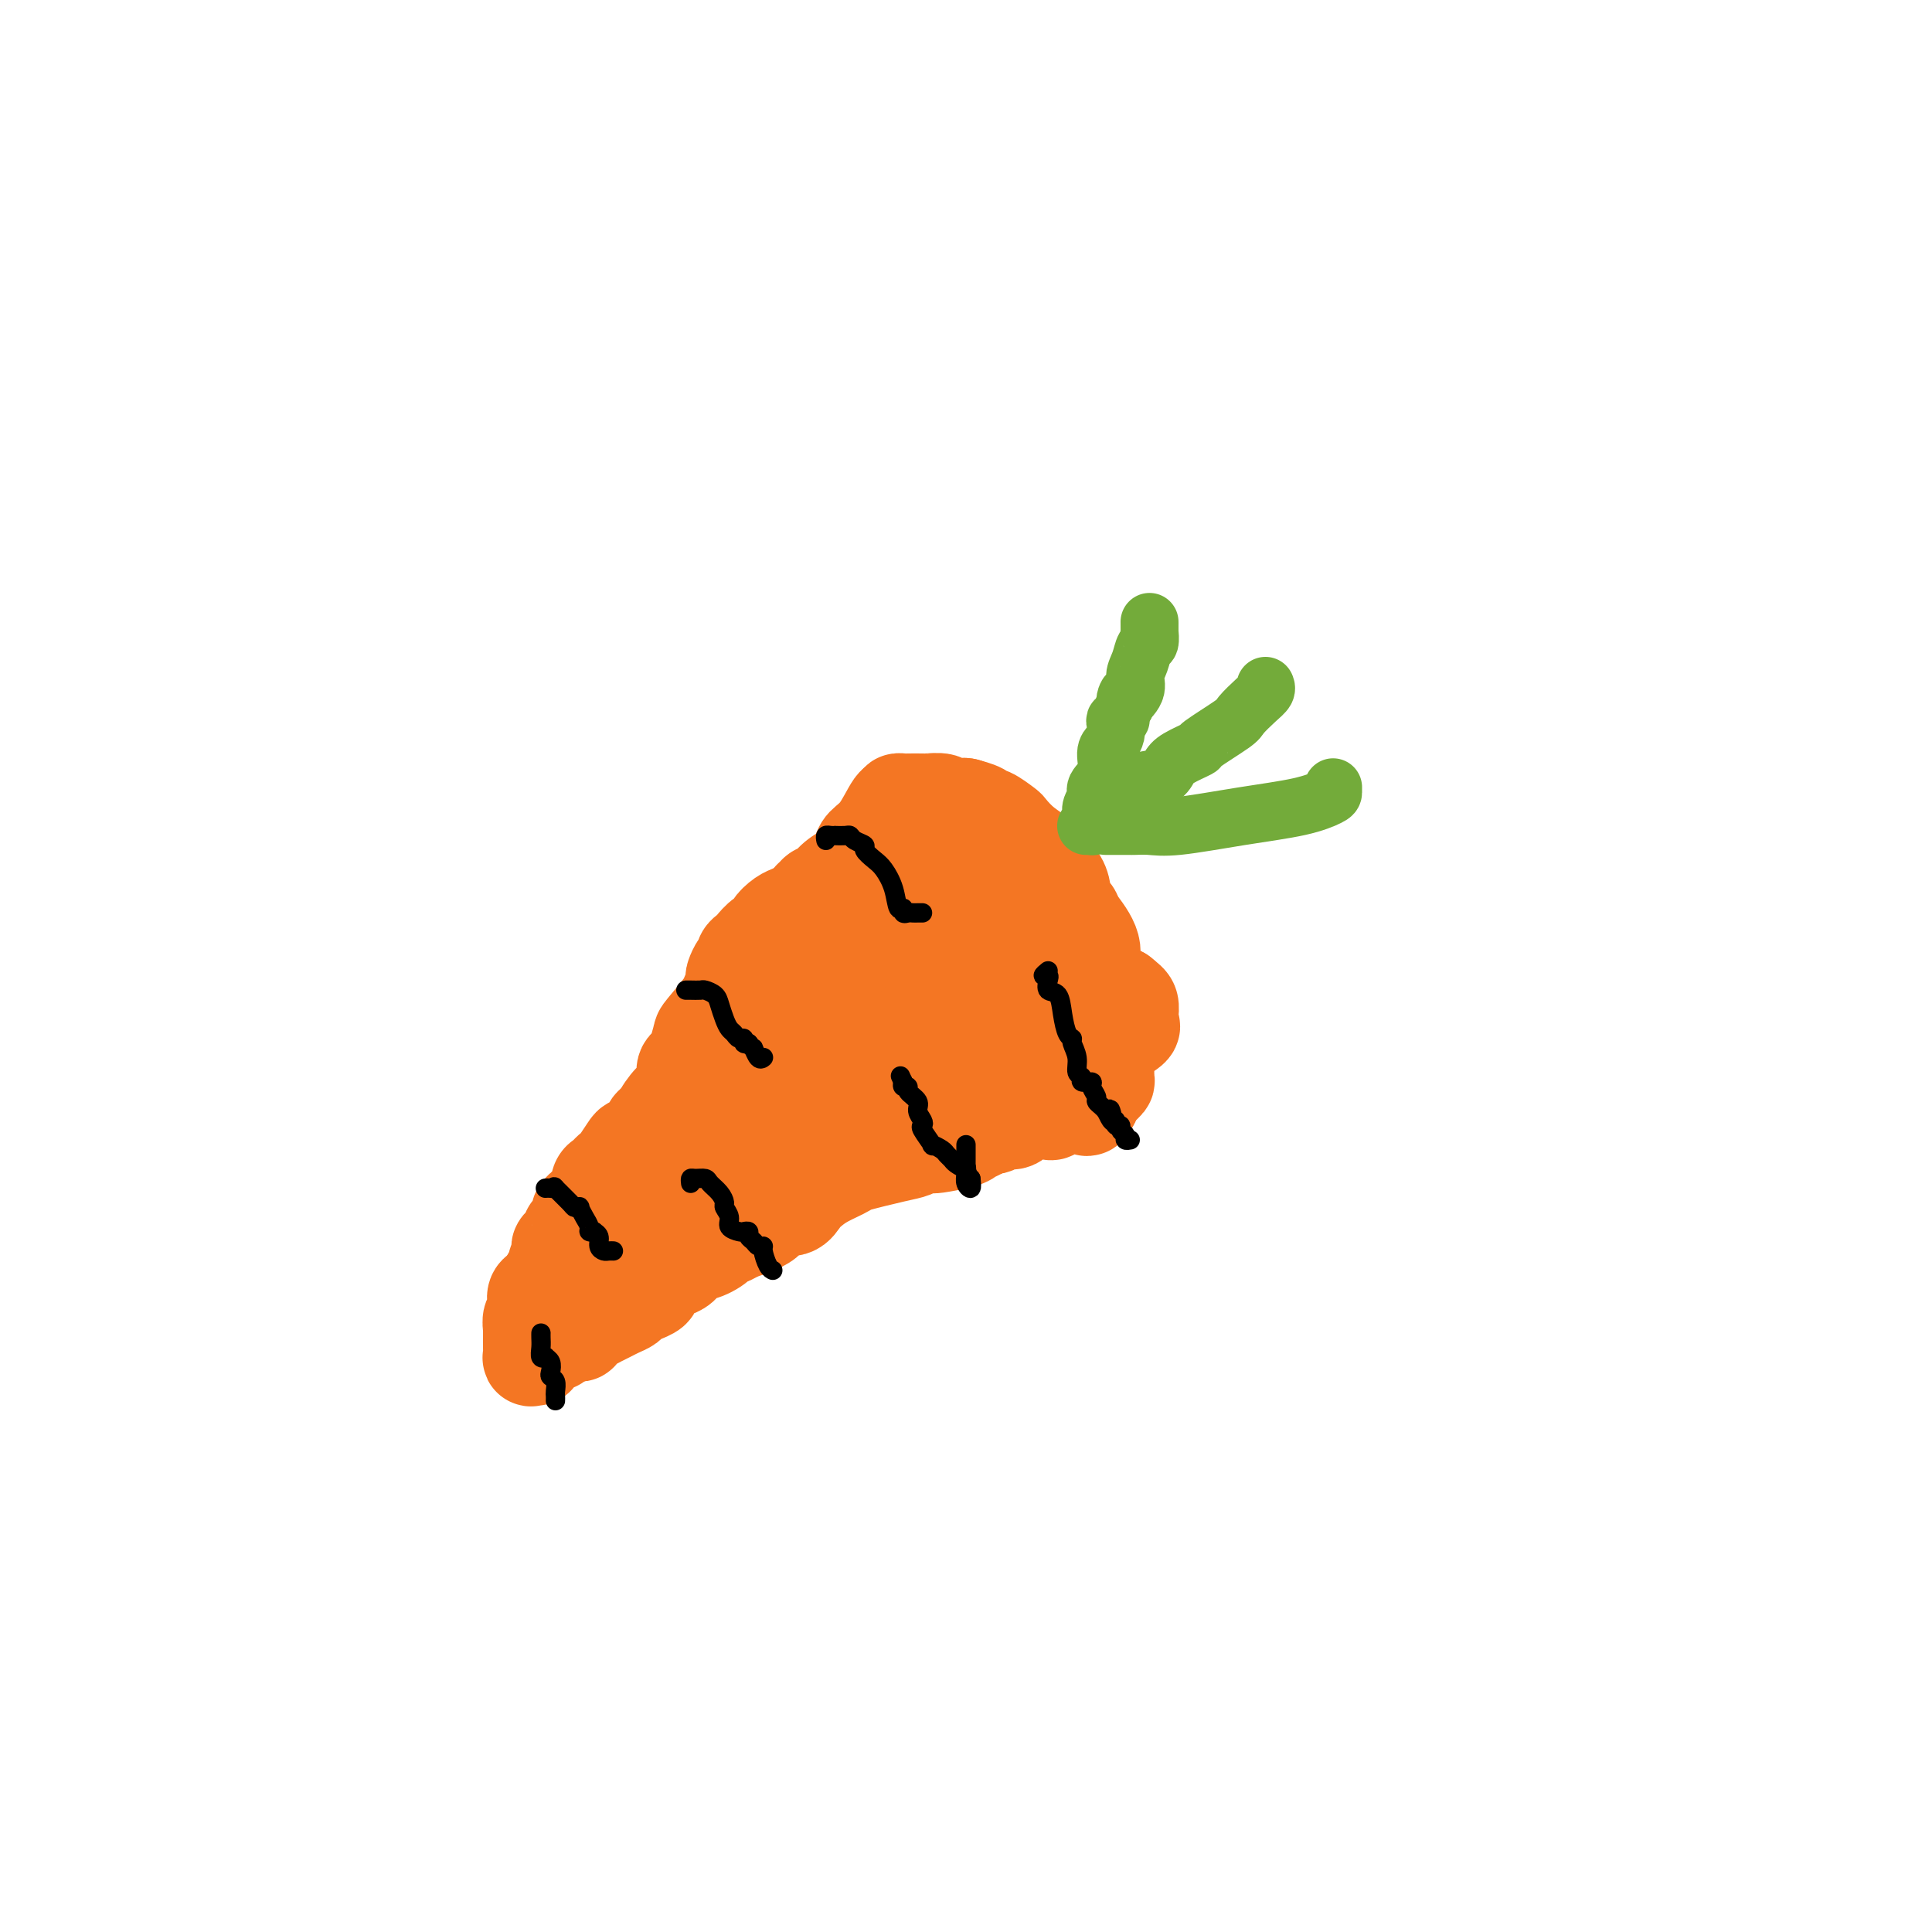 <svg viewBox='0 0 400 400' version='1.1' xmlns='http://www.w3.org/2000/svg' xmlns:xlink='http://www.w3.org/1999/xlink'><g fill='none' stroke='#F47623' stroke-width='20' stroke-linecap='round' stroke-linejoin='round'><path d='M191,167c0.606,0.000 1.213,0.000 2,0c0.787,-0.000 1.756,-0.001 2,0c0.244,0.001 -0.236,0.002 0,0c0.236,-0.002 1.189,-0.009 2,0c0.811,0.009 1.479,0.034 2,0c0.521,-0.034 0.896,-0.128 1,0c0.104,0.128 -0.063,0.478 0,1c0.063,0.522 0.357,1.214 1,2c0.643,0.786 1.636,1.664 2,3c0.364,1.336 0.099,3.128 0,4c-0.099,0.872 -0.034,0.822 0,1c0.034,0.178 0.036,0.584 0,1c-0.036,0.416 -0.110,0.843 0,1c0.110,0.157 0.404,0.043 0,0c-0.404,-0.043 -1.505,-0.014 -2,0c-0.495,0.014 -0.382,0.015 -1,0c-0.618,-0.015 -1.965,-0.044 -3,0c-1.035,0.044 -1.759,0.162 -2,0c-0.241,-0.162 -0.001,-0.603 0,-1c0.001,-0.397 -0.238,-0.750 -1,-1c-0.762,-0.250 -2.047,-0.396 -3,-1c-0.953,-0.604 -1.575,-1.667 -2,-2c-0.425,-0.333 -0.653,0.064 -1,0c-0.347,-0.064 -0.813,-0.590 -1,-1c-0.187,-0.410 -0.093,-0.705 0,-1'/><path d='M187,173c-2.452,-1.536 -0.583,-1.876 0,-2c0.583,-0.124 -0.120,-0.033 0,0c0.120,0.033 1.062,0.009 2,0c0.938,-0.009 1.873,-0.003 2,0c0.127,0.003 -0.555,0.001 0,0c0.555,-0.001 2.347,-0.002 3,0c0.653,0.002 0.169,0.006 1,0c0.831,-0.006 2.978,-0.023 4,0c1.022,0.023 0.919,0.085 1,0c0.081,-0.085 0.347,-0.317 1,0c0.653,0.317 1.691,1.184 2,2c0.309,0.816 -0.113,1.580 0,2c0.113,0.420 0.762,0.494 1,1c0.238,0.506 0.067,1.444 0,2c-0.067,0.556 -0.029,0.731 0,1c0.029,0.269 0.048,0.632 0,1c-0.048,0.368 -0.163,0.740 0,1c0.163,0.260 0.606,0.409 0,1c-0.606,0.591 -2.259,1.623 -3,2c-0.741,0.377 -0.569,0.099 -1,0c-0.431,-0.099 -1.466,-0.018 -2,0c-0.534,0.018 -0.566,-0.025 -1,0c-0.434,0.025 -1.271,0.120 -2,0c-0.729,-0.120 -1.350,-0.455 -2,-1c-0.650,-0.545 -1.329,-1.301 -2,-3c-0.671,-1.699 -1.335,-4.343 -2,-6c-0.665,-1.657 -1.333,-2.329 -2,-3'/><path d='M187,171c-1.162,-2.856 -0.066,-3.498 0,-4c0.066,-0.502 -0.900,-0.866 -1,-1c-0.100,-0.134 0.664,-0.037 1,0c0.336,0.037 0.245,0.014 1,0c0.755,-0.014 2.357,-0.018 3,0c0.643,0.018 0.327,0.057 1,0c0.673,-0.057 2.334,-0.209 3,0c0.666,0.209 0.336,0.778 1,1c0.664,0.222 2.322,0.096 3,0c0.678,-0.096 0.374,-0.162 1,0c0.626,0.162 2.180,0.553 3,1c0.820,0.447 0.907,0.952 1,1c0.093,0.048 0.193,-0.359 1,0c0.807,0.359 2.320,1.486 3,2c0.680,0.514 0.528,0.416 1,1c0.472,0.584 1.567,1.851 3,3c1.433,1.149 3.205,2.180 4,3c0.795,0.820 0.613,1.428 1,2c0.387,0.572 1.343,1.109 2,2c0.657,0.891 1.013,2.137 1,3c-0.013,0.863 -0.397,1.344 0,2c0.397,0.656 1.573,1.486 2,2c0.427,0.514 0.105,0.712 0,1c-0.105,0.288 0.008,0.666 0,1c-0.008,0.334 -0.136,0.626 0,1c0.136,0.374 0.537,0.832 0,1c-0.537,0.168 -2.010,0.048 -3,0c-0.990,-0.048 -1.495,-0.024 -2,0'/><path d='M217,193c-1.609,0.618 -3.133,0.165 -4,0c-0.867,-0.165 -1.078,-0.040 -2,0c-0.922,0.040 -2.557,-0.003 -3,0c-0.443,0.003 0.304,0.053 0,0c-0.304,-0.053 -1.659,-0.209 -3,0c-1.341,0.209 -2.667,0.782 -4,0c-1.333,-0.782 -2.673,-2.920 -4,-4c-1.327,-1.080 -2.643,-1.103 -4,-2c-1.357,-0.897 -2.756,-2.668 -4,-4c-1.244,-1.332 -2.333,-2.227 -3,-3c-0.667,-0.773 -0.910,-1.425 -1,-2c-0.090,-0.575 -0.025,-1.072 0,-2c0.025,-0.928 0.011,-2.287 0,-3c-0.011,-0.713 -0.020,-0.779 0,-1c0.020,-0.221 0.069,-0.595 0,-1c-0.069,-0.405 -0.255,-0.840 0,-1c0.255,-0.160 0.950,-0.043 1,0c0.050,0.043 -0.544,0.013 0,0c0.544,-0.013 2.228,-0.008 4,0c1.772,0.008 3.633,0.021 5,0c1.367,-0.021 2.240,-0.074 3,0c0.760,0.074 1.407,0.276 2,1c0.593,0.724 1.133,1.969 2,3c0.867,1.031 2.062,1.849 3,3c0.938,1.151 1.618,2.634 2,4c0.382,1.366 0.466,2.614 1,4c0.534,1.386 1.519,2.910 2,4c0.481,1.090 0.459,1.746 1,3c0.541,1.254 1.646,3.107 2,4c0.354,0.893 -0.042,0.827 0,1c0.042,0.173 0.521,0.587 1,1'/><path d='M214,198c1.384,3.429 0.343,1.500 0,1c-0.343,-0.500 0.013,0.429 0,1c-0.013,0.571 -0.395,0.784 0,1c0.395,0.216 1.568,0.435 2,1c0.432,0.565 0.124,1.476 0,2c-0.124,0.524 -0.063,0.662 0,1c0.063,0.338 0.128,0.875 0,1c-0.128,0.125 -0.448,-0.164 -1,0c-0.552,0.164 -1.334,0.780 -2,1c-0.666,0.220 -1.215,0.044 -2,0c-0.785,-0.044 -1.807,0.043 -3,0c-1.193,-0.043 -2.557,-0.216 -4,-1c-1.443,-0.784 -2.965,-2.180 -4,-3c-1.035,-0.820 -1.585,-1.063 -2,-2c-0.415,-0.937 -0.697,-2.569 -1,-4c-0.303,-1.431 -0.628,-2.660 -1,-4c-0.372,-1.340 -0.791,-2.790 -1,-4c-0.209,-1.210 -0.209,-2.181 0,-3c0.209,-0.819 0.628,-1.487 1,-2c0.372,-0.513 0.696,-0.870 1,-1c0.304,-0.130 0.589,-0.034 1,0c0.411,0.034 0.948,0.004 2,0c1.052,-0.004 2.617,0.018 4,0c1.383,-0.018 2.583,-0.077 4,0c1.417,0.077 3.050,0.289 4,1c0.950,0.711 1.217,1.922 2,3c0.783,1.078 2.081,2.022 3,3c0.919,0.978 1.460,1.989 2,3'/><path d='M219,193c1.244,1.766 0.854,1.680 1,2c0.146,0.320 0.827,1.046 1,2c0.173,0.954 -0.164,2.138 0,3c0.164,0.862 0.829,1.404 1,2c0.171,0.596 -0.151,1.245 0,2c0.151,0.755 0.776,1.616 1,2c0.224,0.384 0.047,0.293 0,1c-0.047,0.707 0.037,2.214 0,3c-0.037,0.786 -0.196,0.851 0,1c0.196,0.149 0.747,0.382 1,1c0.253,0.618 0.207,1.622 0,2c-0.207,0.378 -0.576,0.130 -1,0c-0.424,-0.130 -0.902,-0.141 -1,0c-0.098,0.141 0.185,0.433 0,0c-0.185,-0.433 -0.838,-1.591 -1,-2c-0.162,-0.409 0.167,-0.069 0,-1c-0.167,-0.931 -0.829,-3.132 -1,-4c-0.171,-0.868 0.150,-0.404 0,-1c-0.150,-0.596 -0.772,-2.254 -1,-4c-0.228,-1.746 -0.063,-3.582 0,-5c0.063,-1.418 0.022,-2.419 0,-3c-0.022,-0.581 -0.027,-0.743 0,-1c0.027,-0.257 0.084,-0.608 0,-1c-0.084,-0.392 -0.310,-0.826 0,-1c0.310,-0.174 1.155,-0.087 2,0'/><path d='M221,191c0.573,-1.944 1.005,-1.305 2,0c0.995,1.305 2.553,3.275 3,5c0.447,1.725 -0.216,3.204 0,5c0.216,1.796 1.312,3.910 2,5c0.688,1.090 0.970,1.157 1,2c0.030,0.843 -0.191,2.461 0,3c0.191,0.539 0.794,-0.000 1,0c0.206,0.000 0.014,0.540 0,1c-0.014,0.460 0.151,0.841 0,1c-0.151,0.159 -0.618,0.095 -1,0c-0.382,-0.095 -0.679,-0.220 -1,0c-0.321,0.220 -0.664,0.786 -1,1c-0.336,0.214 -0.664,0.076 -1,0c-0.336,-0.076 -0.681,-0.092 -1,0c-0.319,0.092 -0.611,0.291 -1,0c-0.389,-0.291 -0.875,-1.072 -1,-2c-0.125,-0.928 0.110,-2.004 0,-3c-0.110,-0.996 -0.565,-1.912 -1,-3c-0.435,-1.088 -0.850,-2.347 -1,-3c-0.150,-0.653 -0.035,-0.701 0,-1c0.035,-0.299 -0.010,-0.848 0,-1c0.010,-0.152 0.075,0.093 1,0c0.925,-0.093 2.711,-0.525 4,0c1.289,0.525 2.083,2.007 3,3c0.917,0.993 1.959,1.496 3,2'/><path d='M232,206c1.381,1.122 1.833,1.428 2,2c0.167,0.572 0.048,1.409 0,2c-0.048,0.591 -0.025,0.936 0,1c0.025,0.064 0.051,-0.154 0,0c-0.051,0.154 -0.179,0.681 0,1c0.179,0.319 0.665,0.431 0,1c-0.665,0.569 -2.479,1.596 -3,2c-0.521,0.404 0.253,0.186 0,0c-0.253,-0.186 -1.532,-0.341 -2,0c-0.468,0.341 -0.125,1.176 0,2c0.125,0.824 0.030,1.635 0,2c-0.030,0.365 0.003,0.283 0,1c-0.003,0.717 -0.043,2.234 0,3c0.043,0.766 0.169,0.783 0,1c-0.169,0.217 -0.633,0.636 -1,1c-0.367,0.364 -0.637,0.675 -1,1c-0.363,0.325 -0.818,0.664 -1,1c-0.182,0.336 -0.091,0.668 0,1'/><path d='M226,228c-1.416,2.630 -0.956,0.705 -1,0c-0.044,-0.705 -0.593,-0.191 -1,0c-0.407,0.191 -0.672,0.059 -1,0c-0.328,-0.059 -0.718,-0.044 -1,0c-0.282,0.044 -0.455,0.117 -1,0c-0.545,-0.117 -1.463,-0.423 -2,0c-0.537,0.423 -0.692,1.575 -1,2c-0.308,0.425 -0.768,0.122 -1,0c-0.232,-0.122 -0.236,-0.062 -1,0c-0.764,0.062 -2.288,0.125 -3,0c-0.712,-0.125 -0.611,-0.440 -1,0c-0.389,0.440 -1.269,1.633 -2,2c-0.731,0.367 -1.312,-0.094 -2,0c-0.688,0.094 -1.482,0.741 -2,1c-0.518,0.259 -0.759,0.129 -1,0'/><path d='M205,233c-3.444,0.726 -1.554,0.041 -1,0c0.554,-0.041 -0.229,0.563 -1,1c-0.771,0.437 -1.530,0.706 -2,1c-0.470,0.294 -0.650,0.614 -2,1c-1.350,0.386 -3.870,0.839 -5,1c-1.130,0.161 -0.870,0.031 -1,0c-0.130,-0.031 -0.648,0.037 -1,0c-0.352,-0.037 -0.536,-0.180 -1,0c-0.464,0.180 -1.209,0.681 -2,1c-0.791,0.319 -1.629,0.456 -4,1c-2.371,0.544 -6.274,1.496 -8,2c-1.726,0.504 -1.276,0.560 -2,1c-0.724,0.440 -2.621,1.266 -4,2c-1.379,0.734 -2.239,1.378 -3,2c-0.761,0.622 -1.423,1.224 -2,2c-0.577,0.776 -1.068,1.728 -2,2c-0.932,0.272 -2.305,-0.134 -3,0c-0.695,0.134 -0.713,0.809 -1,1c-0.287,0.191 -0.842,-0.104 -1,0c-0.158,0.104 0.081,0.605 0,1c-0.081,0.395 -0.483,0.683 -1,1c-0.517,0.317 -1.148,0.662 -2,1c-0.852,0.338 -1.926,0.669 -3,1'/><path d='M153,255c-3.869,2.183 -1.542,0.639 -1,0c0.542,-0.639 -0.701,-0.375 -1,0c-0.299,0.375 0.345,0.859 0,1c-0.345,0.141 -1.678,-0.061 -2,0c-0.322,0.061 0.367,0.383 0,1c-0.367,0.617 -1.790,1.527 -3,2c-1.210,0.473 -2.208,0.508 -3,1c-0.792,0.492 -1.379,1.441 -2,2c-0.621,0.559 -1.274,0.727 -2,1c-0.726,0.273 -1.523,0.652 -2,1c-0.477,0.348 -0.634,0.667 -1,1c-0.366,0.333 -0.942,0.681 -1,1c-0.058,0.319 0.403,0.610 0,1c-0.403,0.390 -1.669,0.878 -2,1c-0.331,0.122 0.273,-0.122 0,0c-0.273,0.122 -1.424,0.610 -2,1c-0.576,0.390 -0.576,0.682 -1,1c-0.424,0.318 -1.270,0.662 -2,1c-0.730,0.338 -1.344,0.669 -2,1c-0.656,0.331 -1.356,0.663 -2,1c-0.644,0.337 -1.233,0.679 -2,1c-0.767,0.321 -1.711,0.622 -2,1c-0.289,0.378 0.076,0.832 0,1c-0.076,0.168 -0.593,0.048 -1,0c-0.407,-0.048 -0.703,-0.024 -1,0'/><path d='M118,276c-5.511,3.206 -1.787,0.719 -1,0c0.787,-0.719 -1.361,0.328 -2,1c-0.639,0.672 0.231,0.967 0,1c-0.231,0.033 -1.563,-0.198 -2,0c-0.437,0.198 0.023,0.823 0,1c-0.023,0.177 -0.528,-0.094 -1,0c-0.472,0.094 -0.911,0.554 -1,1c-0.089,0.446 0.172,0.878 0,1c-0.172,0.122 -0.778,-0.065 -1,0c-0.222,0.065 -0.059,0.384 0,0c0.059,-0.384 0.015,-1.469 0,-2c-0.015,-0.531 -0.000,-0.509 0,-1c0.000,-0.491 -0.014,-1.496 0,-2c0.014,-0.504 0.055,-0.506 0,-1c-0.055,-0.494 -0.205,-1.480 0,-2c0.205,-0.520 0.766,-0.572 1,-1c0.234,-0.428 0.140,-1.231 0,-2c-0.140,-0.769 -0.326,-1.506 0,-2c0.326,-0.494 1.163,-0.747 2,-1'/><path d='M113,267c0.781,-3.058 1.734,-3.702 2,-4c0.266,-0.298 -0.154,-0.251 0,-1c0.154,-0.749 0.881,-2.294 1,-3c0.119,-0.706 -0.370,-0.574 0,-1c0.370,-0.426 1.601,-1.409 2,-2c0.399,-0.591 -0.032,-0.790 0,-1c0.032,-0.210 0.529,-0.433 1,-1c0.471,-0.567 0.917,-1.480 1,-2c0.083,-0.520 -0.198,-0.649 0,-1c0.198,-0.351 0.875,-0.924 1,-1c0.125,-0.076 -0.304,0.343 0,0c0.304,-0.343 1.339,-1.450 2,-2c0.661,-0.550 0.947,-0.543 1,-1c0.053,-0.457 -0.127,-1.379 0,-2c0.127,-0.621 0.560,-0.941 1,-1c0.440,-0.059 0.887,0.145 1,0c0.113,-0.145 -0.106,-0.638 0,-1c0.106,-0.362 0.538,-0.594 1,-1c0.462,-0.406 0.954,-0.988 1,-1c0.046,-0.012 -0.353,0.545 0,0c0.353,-0.545 1.456,-2.192 2,-3c0.544,-0.808 0.527,-0.776 1,-1c0.473,-0.224 1.436,-0.704 2,-1c0.564,-0.296 0.728,-0.409 1,-1c0.272,-0.591 0.650,-1.659 1,-2c0.350,-0.341 0.671,0.045 1,0c0.329,-0.045 0.664,-0.523 1,-1'/><path d='M137,232c1.902,-2.056 0.156,-0.698 0,-1c-0.156,-0.302 1.279,-2.266 2,-3c0.721,-0.734 0.728,-0.238 1,0c0.272,0.238 0.809,0.218 1,0c0.191,-0.218 0.038,-0.635 0,-1c-0.038,-0.365 0.040,-0.679 0,-1c-0.040,-0.321 -0.199,-0.650 0,-1c0.199,-0.350 0.756,-0.721 1,-1c0.244,-0.279 0.174,-0.467 0,-1c-0.174,-0.533 -0.453,-1.410 0,-2c0.453,-0.590 1.638,-0.893 2,-1c0.362,-0.107 -0.100,-0.018 0,-1c0.100,-0.982 0.763,-3.036 1,-4c0.237,-0.964 0.050,-0.840 1,-2c0.950,-1.160 3.039,-3.605 4,-5c0.961,-1.395 0.796,-1.739 1,-2c0.204,-0.261 0.777,-0.437 1,-1c0.223,-0.563 0.098,-1.513 0,-2c-0.098,-0.487 -0.167,-0.512 0,-1c0.167,-0.488 0.569,-1.439 1,-2c0.431,-0.561 0.891,-0.731 1,-1c0.109,-0.269 -0.135,-0.636 0,-1c0.135,-0.364 0.647,-0.727 1,-1c0.353,-0.273 0.545,-0.458 1,-1c0.455,-0.542 1.171,-1.440 2,-2c0.829,-0.560 1.769,-0.780 2,-1c0.231,-0.220 -0.247,-0.440 0,-1c0.247,-0.560 1.221,-1.459 2,-2c0.779,-0.541 1.364,-0.722 2,-1c0.636,-0.278 1.325,-0.651 2,-1c0.675,-0.349 1.338,-0.675 2,-1'/><path d='M168,187c1.788,-1.632 0.259,-1.213 0,-1c-0.259,0.213 0.751,0.221 1,0c0.249,-0.221 -0.264,-0.673 0,-1c0.264,-0.327 1.304,-0.531 2,-1c0.696,-0.469 1.048,-1.202 2,-2c0.952,-0.798 2.503,-1.662 3,-2c0.497,-0.338 -0.060,-0.149 0,0c0.060,0.149 0.735,0.258 1,0c0.265,-0.258 0.118,-0.885 0,-1c-0.118,-0.115 -0.207,0.280 0,0c0.207,-0.280 0.711,-1.235 1,-2c0.289,-0.765 0.365,-1.340 1,-2c0.635,-0.660 1.830,-1.404 3,-3c1.170,-1.596 2.315,-4.045 3,-5c0.685,-0.955 0.910,-0.416 1,0c0.090,0.416 0.045,0.708 0,1'/><path d='M186,168c2.752,-2.363 0.632,1.230 0,3c-0.632,1.770 0.222,1.716 0,3c-0.222,1.284 -1.522,3.905 -2,5c-0.478,1.095 -0.134,0.663 -1,2c-0.866,1.337 -2.944,4.442 -4,6c-1.056,1.558 -1.092,1.570 -2,3c-0.908,1.430 -2.688,4.278 -4,6c-1.312,1.722 -2.155,2.319 -3,3c-0.845,0.681 -1.693,1.448 -2,2c-0.307,0.552 -0.072,0.891 0,1c0.072,0.109 -0.019,-0.010 0,0c0.019,0.010 0.149,0.151 0,1c-0.149,0.849 -0.576,2.406 -1,3c-0.424,0.594 -0.844,0.225 -1,0c-0.156,-0.225 -0.046,-0.305 0,0c0.046,0.305 0.030,0.994 0,2c-0.030,1.006 -0.074,2.331 0,3c0.074,0.669 0.266,0.684 0,2c-0.266,1.316 -0.992,3.932 -2,5c-1.008,1.068 -2.300,0.589 -3,1c-0.700,0.411 -0.807,1.714 -1,2c-0.193,0.286 -0.470,-0.443 -1,0c-0.530,0.443 -1.311,2.060 -2,3c-0.689,0.940 -1.284,1.203 -3,3c-1.716,1.797 -4.551,5.128 -7,8c-2.449,2.872 -4.512,5.285 -6,7c-1.488,1.715 -2.401,2.731 -3,4c-0.599,1.269 -0.886,2.791 -1,3c-0.114,0.209 -0.057,-0.896 0,-2'/><path d='M137,247c-3.594,3.785 0.922,-1.253 3,-4c2.078,-2.747 1.719,-3.204 2,-4c0.281,-0.796 1.200,-1.931 3,-3c1.800,-1.069 4.479,-2.071 7,-4c2.521,-1.929 4.884,-4.786 8,-7c3.116,-2.214 6.986,-3.787 10,-6c3.014,-2.213 5.171,-5.066 7,-7c1.829,-1.934 3.330,-2.948 4,-4c0.670,-1.052 0.508,-2.141 1,-3c0.492,-0.859 1.639,-1.486 2,-2c0.361,-0.514 -0.064,-0.915 0,-1c0.064,-0.085 0.618,0.144 1,0c0.382,-0.144 0.594,-0.662 1,-1c0.406,-0.338 1.006,-0.496 0,1c-1.006,1.496 -3.619,4.646 -7,8c-3.381,3.354 -7.529,6.912 -11,11c-3.471,4.088 -6.264,8.706 -10,12c-3.736,3.294 -8.415,5.263 -11,7c-2.585,1.737 -3.077,3.242 -5,5c-1.923,1.758 -5.278,3.770 -7,5c-1.722,1.230 -1.810,1.677 -2,2c-0.190,0.323 -0.483,0.521 -1,1c-0.517,0.479 -1.259,1.240 -2,2'/><path d='M130,255c-4.832,3.301 -2.912,0.553 -2,0c0.912,-0.553 0.817,1.090 2,0c1.183,-1.090 3.643,-4.912 6,-8c2.357,-3.088 4.611,-5.443 7,-7c2.389,-1.557 4.915,-2.317 8,-4c3.085,-1.683 6.730,-4.291 9,-6c2.270,-1.709 3.165,-2.521 5,-4c1.835,-1.479 4.609,-3.625 7,-5c2.391,-1.375 4.398,-1.979 6,-3c1.602,-1.021 2.800,-2.460 4,-3c1.200,-0.540 2.402,-0.183 3,0c0.598,0.183 0.591,0.190 1,0c0.409,-0.190 1.233,-0.577 2,-1c0.767,-0.423 1.476,-0.883 2,-1c0.524,-0.117 0.864,0.109 1,0c0.136,-0.109 0.068,-0.555 0,-1'/><path d='M191,212c7.316,-4.558 1.604,-1.954 0,-1c-1.604,0.954 0.898,0.259 2,0c1.102,-0.259 0.803,-0.082 1,0c0.197,0.082 0.891,0.068 1,0c0.109,-0.068 -0.366,-0.191 0,0c0.366,0.191 1.572,0.694 2,1c0.428,0.306 0.079,0.413 0,1c-0.079,0.587 0.113,1.654 0,2c-0.113,0.346 -0.529,-0.028 -1,0c-0.471,0.028 -0.995,0.458 -1,1c-0.005,0.542 0.508,1.197 0,2c-0.508,0.803 -2.039,1.755 -4,3c-1.961,1.245 -4.352,2.782 -6,4c-1.648,1.218 -2.553,2.115 -4,3c-1.447,0.885 -3.436,1.757 -4,2c-0.564,0.243 0.297,-0.144 0,0c-0.297,0.144 -1.754,0.820 -1,1c0.754,0.180 3.717,-0.137 7,-1c3.283,-0.863 6.884,-2.271 8,-3c1.116,-0.729 -0.253,-0.780 0,-1c0.253,-0.220 2.126,-0.610 4,-1'/><path d='M195,225c3.882,-0.995 4.588,-0.984 5,-1c0.412,-0.016 0.529,-0.060 1,0c0.471,0.060 1.296,0.222 2,0c0.704,-0.222 1.289,-0.829 2,-1c0.711,-0.171 1.550,0.095 2,0c0.450,-0.095 0.513,-0.551 1,-1c0.487,-0.449 1.398,-0.890 2,-1c0.602,-0.110 0.893,0.111 1,0c0.107,-0.111 0.028,-0.554 0,-1c-0.028,-0.446 -0.007,-0.894 0,-1c0.007,-0.106 -0.000,0.129 0,0c0.000,-0.129 0.009,-0.623 0,-1c-0.009,-0.377 -0.034,-0.637 0,-1c0.034,-0.363 0.128,-0.830 0,-1c-0.128,-0.170 -0.478,-0.045 -1,0c-0.522,0.045 -1.216,0.008 -2,0c-0.784,-0.008 -1.657,0.012 -2,0c-0.343,-0.012 -0.155,-0.056 -1,0c-0.845,0.056 -2.721,0.211 -4,0c-1.279,-0.211 -1.960,-0.788 -3,-1c-1.040,-0.212 -2.440,-0.061 -3,0c-0.560,0.061 -0.280,0.030 0,0'/><path d='M195,215c-2.881,-0.463 -2.084,-0.121 -2,0c0.084,0.121 -0.543,0.020 -1,0c-0.457,-0.020 -0.742,0.042 -1,0c-0.258,-0.042 -0.490,-0.188 -1,0c-0.510,0.188 -1.299,0.711 -2,1c-0.701,0.289 -1.314,0.344 -2,1c-0.686,0.656 -1.444,1.913 -2,3c-0.556,1.087 -0.909,2.005 -2,3c-1.091,0.995 -2.919,2.069 -4,3c-1.081,0.931 -1.414,1.721 -2,2c-0.586,0.279 -1.425,0.047 -2,0c-0.575,-0.047 -0.886,0.090 -1,0c-0.114,-0.090 -0.031,-0.409 0,0c0.031,0.409 0.009,1.545 0,2c-0.009,0.455 -0.004,0.227 0,0'/></g>
<g fill='none' stroke='#000000' stroke-width='4' stroke-linecap='round' stroke-linejoin='round'><path d='M171,174c-0.079,-0.423 -0.158,-0.845 0,-1c0.158,-0.155 0.553,-0.042 1,0c0.447,0.042 0.944,0.014 1,0c0.056,-0.014 -0.331,-0.015 0,0c0.331,0.015 1.379,0.044 2,0c0.621,-0.044 0.813,-0.163 1,0c0.187,0.163 0.367,0.609 1,1c0.633,0.391 1.717,0.729 2,1c0.283,0.271 -0.237,0.477 0,1c0.237,0.523 1.230,1.365 2,2c0.770,0.635 1.316,1.064 2,2c0.684,0.936 1.507,2.380 2,4c0.493,1.620 0.657,3.415 1,4c0.343,0.585 0.865,-0.039 1,0c0.135,0.039 -0.118,0.743 0,1c0.118,0.257 0.606,0.069 1,0c0.394,-0.069 0.694,-0.018 1,0c0.306,0.018 0.618,0.005 1,0c0.382,-0.005 0.834,-0.001 1,0c0.166,0.001 0.048,0.000 0,0c-0.048,-0.000 -0.024,-0.000 0,0'/><path d='M200,237c-0.001,0.214 -0.001,0.428 0,1c0.001,0.572 0.004,1.503 0,2c-0.004,0.497 -0.015,0.558 0,1c0.015,0.442 0.056,1.263 0,2c-0.056,0.737 -0.207,1.391 0,2c0.207,0.609 0.774,1.174 1,1c0.226,-0.174 0.113,-1.087 0,-2'/><path d='M201,244c-0.101,0.617 -0.853,-1.340 -1,-2c-0.147,-0.660 0.313,-0.022 0,0c-0.313,0.022 -1.398,-0.573 -2,-1c-0.602,-0.427 -0.719,-0.686 -1,-1c-0.281,-0.314 -0.724,-0.683 -1,-1c-0.276,-0.317 -0.386,-0.582 -1,-1c-0.614,-0.418 -1.733,-0.990 -2,-1c-0.267,-0.010 0.316,0.541 0,0c-0.316,-0.541 -1.533,-2.175 -2,-3c-0.467,-0.825 -0.186,-0.840 0,-1c0.186,-0.160 0.275,-0.463 0,-1c-0.275,-0.537 -0.915,-1.306 -1,-2c-0.085,-0.694 0.383,-1.313 0,-2c-0.383,-0.687 -1.618,-1.442 -2,-2c-0.382,-0.558 0.090,-0.919 0,-1c-0.090,-0.081 -0.740,0.120 -1,0c-0.260,-0.120 -0.130,-0.560 0,-1'/><path d='M187,224c-1.000,-2.167 -0.500,-1.083 0,0'/><path d='M142,205c0.212,-0.005 0.424,-0.010 1,0c0.576,0.010 1.516,0.037 2,0c0.484,-0.037 0.511,-0.136 1,0c0.489,0.136 1.441,0.508 2,1c0.559,0.492 0.727,1.102 1,2c0.273,0.898 0.652,2.082 1,3c0.348,0.918 0.667,1.570 1,2c0.333,0.430 0.681,0.637 1,1c0.319,0.363 0.607,0.882 1,1c0.393,0.118 0.889,-0.164 1,0c0.111,0.164 -0.162,0.775 0,1c0.162,0.225 0.761,0.064 1,0c0.239,-0.064 0.120,-0.032 0,0'/><path d='M155,216c1.265,1.652 0.927,0.782 1,1c0.073,0.218 0.556,1.522 1,2c0.444,0.478 0.850,0.129 1,0c0.150,-0.129 0.043,-0.037 0,0c-0.043,0.037 -0.021,0.018 0,0'/><path d='M143,245c-0.057,-0.427 -0.114,-0.855 0,-1c0.114,-0.145 0.399,-0.008 1,0c0.601,0.008 1.519,-0.115 2,0c0.481,0.115 0.525,0.467 1,1c0.475,0.533 1.379,1.245 2,2c0.621,0.755 0.958,1.551 1,2c0.042,0.449 -0.210,0.551 0,1c0.210,0.449 0.883,1.244 1,2c0.117,0.756 -0.323,1.474 0,2c0.323,0.526 1.410,0.862 2,1c0.590,0.138 0.683,0.079 1,0c0.317,-0.079 0.860,-0.179 1,0c0.140,0.179 -0.121,0.637 0,1c0.121,0.363 0.624,0.629 1,1c0.376,0.371 0.626,0.845 1,1c0.374,0.155 0.871,-0.011 1,0c0.129,0.011 -0.110,0.199 0,1c0.110,0.801 0.568,2.216 1,3c0.432,0.784 0.838,0.938 1,1c0.162,0.062 0.081,0.031 0,0'/><path d='M113,246c-0.077,0.006 -0.154,0.012 0,0c0.154,-0.012 0.538,-0.042 1,0c0.462,0.042 1.004,0.155 1,0c-0.004,-0.155 -0.552,-0.579 0,0c0.552,0.579 2.203,2.161 3,3c0.797,0.839 0.739,0.935 1,1c0.261,0.065 0.839,0.098 1,0c0.161,-0.098 -0.096,-0.327 0,0c0.096,0.327 0.547,1.212 1,2c0.453,0.788 0.910,1.481 1,2c0.090,0.519 -0.187,0.864 0,1c0.187,0.136 0.838,0.065 1,0c0.162,-0.065 -0.164,-0.122 0,0c0.164,0.122 0.818,0.425 1,1c0.182,0.575 -0.109,1.422 0,2c0.109,0.578 0.617,0.887 1,1c0.383,0.113 0.642,0.030 1,0c0.358,-0.030 0.817,-0.009 1,0c0.183,0.009 0.092,0.004 0,0'/><path d='M115,290c0.008,-0.363 0.016,-0.726 0,-1c-0.016,-0.274 -0.056,-0.458 0,-1c0.056,-0.542 0.207,-1.441 0,-2c-0.207,-0.559 -0.772,-0.777 -1,-1c-0.228,-0.223 -0.117,-0.450 0,-1c0.117,-0.550 0.242,-1.421 0,-2c-0.242,-0.579 -0.849,-0.866 -1,-1c-0.151,-0.134 0.156,-0.117 0,0c-0.156,0.117 -0.774,0.332 -1,0c-0.226,-0.332 -0.061,-1.213 0,-2c0.061,-0.787 0.016,-1.481 0,-2c-0.016,-0.519 -0.005,-0.863 0,-1c0.005,-0.137 0.002,-0.069 0,0'/><path d='M217,201c-0.532,0.437 -1.064,0.874 -1,1c0.064,0.126 0.724,-0.060 1,0c0.276,0.060 0.168,0.366 0,1c-0.168,0.634 -0.395,1.595 0,2c0.395,0.405 1.411,0.254 2,1c0.589,0.746 0.750,2.391 1,4c0.250,1.609 0.588,3.184 1,4c0.412,0.816 0.899,0.873 1,1c0.101,0.127 -0.185,0.325 0,1c0.185,0.675 0.842,1.826 1,3c0.158,1.174 -0.183,2.369 0,3c0.183,0.631 0.890,0.698 1,1c0.110,0.302 -0.378,0.840 0,1c0.378,0.160 1.621,-0.059 2,0c0.379,0.059 -0.106,0.397 0,1c0.106,0.603 0.801,1.471 1,2c0.199,0.529 -0.100,0.719 0,1c0.100,0.281 0.600,0.652 1,1c0.400,0.348 0.700,0.674 1,1'/><path d='M229,230c2.100,4.437 1.351,1.030 1,0c-0.351,-1.030 -0.305,0.315 0,1c0.305,0.685 0.871,0.708 1,1c0.129,0.292 -0.177,0.853 0,1c0.177,0.147 0.836,-0.118 1,0c0.164,0.118 -0.166,0.620 0,1c0.166,0.380 0.828,0.638 1,1c0.172,0.362 -0.146,0.828 0,1c0.146,0.172 0.756,0.049 1,0c0.244,-0.049 0.122,-0.025 0,0'/></g>
<g fill='none' stroke='#73AB3A' stroke-width='12' stroke-linecap='round' stroke-linejoin='round'><path d='M225,171c-0.113,0.007 -0.226,0.014 0,0c0.226,-0.014 0.791,-0.048 1,0c0.209,0.048 0.060,0.179 0,0c-0.060,-0.179 -0.032,-0.666 0,-1c0.032,-0.334 0.069,-0.514 0,-1c-0.069,-0.486 -0.244,-1.278 0,-2c0.244,-0.722 0.905,-1.372 1,-2c0.095,-0.628 -0.377,-1.232 0,-2c0.377,-0.768 1.604,-1.701 2,-3c0.396,-1.299 -0.039,-2.965 0,-4c0.039,-1.035 0.550,-1.440 1,-2c0.450,-0.560 0.838,-1.277 1,-2c0.162,-0.723 0.099,-1.453 0,-2c-0.099,-0.547 -0.233,-0.909 0,-1c0.233,-0.091 0.832,0.091 1,0c0.168,-0.091 -0.095,-0.455 0,-1c0.095,-0.545 0.547,-1.273 1,-2'/><path d='M233,146c1.113,-4.012 -0.105,-1.541 0,-1c0.105,0.541 1.535,-0.848 2,-2c0.465,-1.152 -0.033,-2.068 0,-3c0.033,-0.932 0.597,-1.880 1,-3c0.403,-1.120 0.644,-2.413 1,-3c0.356,-0.587 0.827,-0.470 1,-1c0.173,-0.530 0.046,-1.709 0,-2c-0.046,-0.291 -0.012,0.306 0,0c0.012,-0.306 0.004,-1.516 0,-2c-0.004,-0.484 -0.002,-0.242 0,0'/><path d='M229,171c-0.089,0.000 -0.179,0.000 0,0c0.179,-0.000 0.626,-0.000 1,0c0.374,0.000 0.676,0.000 1,0c0.324,-0.000 0.669,-0.000 1,0c0.331,0.000 0.647,0.002 1,0c0.353,-0.002 0.742,-0.006 1,0c0.258,0.006 0.384,0.024 1,0c0.616,-0.024 1.720,-0.090 3,0c1.280,0.090 2.735,0.337 6,0c3.265,-0.337 8.339,-1.257 13,-2c4.661,-0.743 8.909,-1.310 12,-2c3.091,-0.690 5.024,-1.505 6,-2c0.976,-0.495 0.993,-0.672 1,-1c0.007,-0.328 0.002,-0.808 0,-1c-0.002,-0.192 -0.001,-0.096 0,0'/><path d='M231,167c0.475,0.106 0.950,0.212 1,0c0.050,-0.212 -0.323,-0.742 0,-1c0.323,-0.258 1.344,-0.243 2,-1c0.656,-0.757 0.948,-2.287 2,-3c1.052,-0.713 2.865,-0.608 4,-1c1.135,-0.392 1.593,-1.282 2,-2c0.407,-0.718 0.762,-1.265 2,-2c1.238,-0.735 3.360,-1.656 4,-2c0.640,-0.344 -0.203,-0.109 1,-1c1.203,-0.891 4.452,-2.908 6,-4c1.548,-1.092 1.395,-1.259 2,-2c0.605,-0.741 1.966,-2.054 3,-3c1.034,-0.946 1.740,-1.524 2,-2c0.260,-0.476 0.074,-0.850 0,-1c-0.074,-0.150 -0.037,-0.075 0,0'/></g>
</svg>
